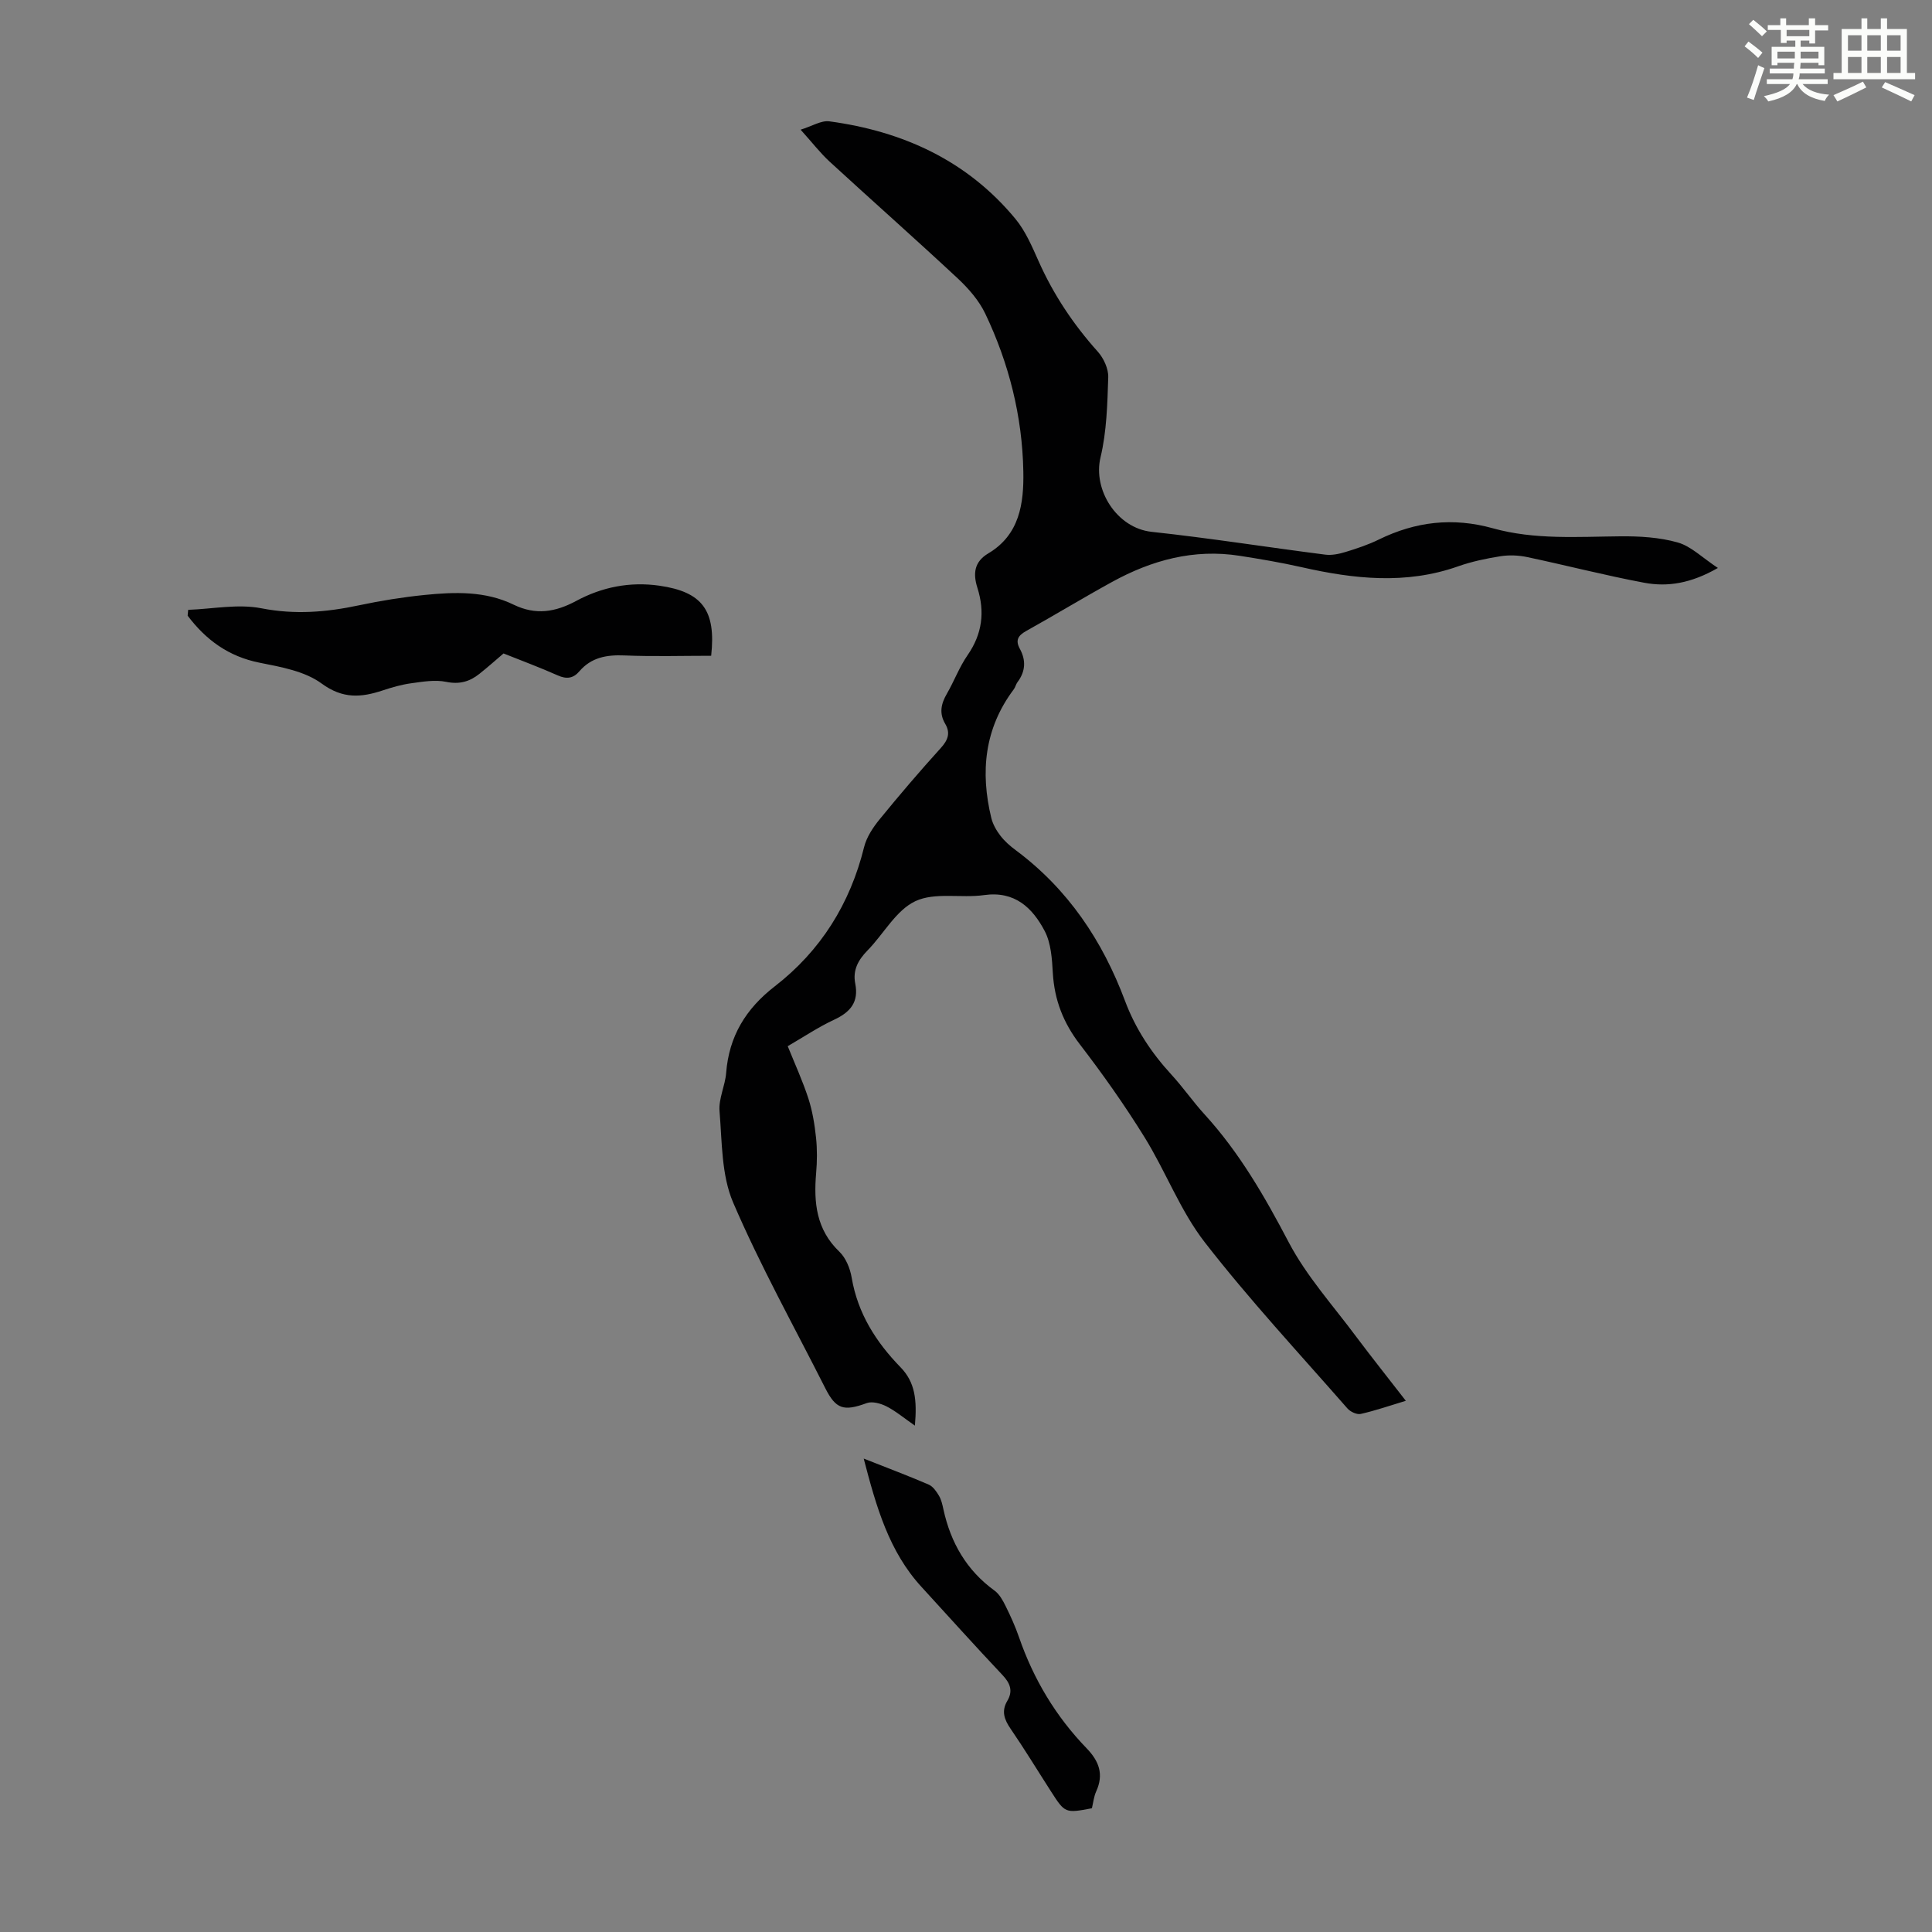 <svg enable-background="new 0 0 400 400" viewBox="0 0 400 400" xmlns="http://www.w3.org/2000/svg"><rect x="0" y="0" width="400" height="400" fill="#808080" stroke="none"/><path d="m361.2 9.6.8-1c.9.7 1.9 1.4 2.9 2.3l-.9 1.1c-1-1-2-1.8-2.8-2.4zm.5 10.6c.9-2.1 1.6-4.3 2.3-6.7.4.2.8.4 1.3.6-.7 2.1-1.5 4.3-2.2 6.6zm.4-15.2.9-.9c1 .8 2 1.6 2.8 2.4l-1 1c-.9-.9-1.8-1.7-2.7-2.5zm12.5-1.2h1.2v1.4h2.7v1.1h-2.7v2.7h-1.2v-.6h-1.8v1.3h4.9v3.8h-1.2v-.5h-3.7c0 .4-.1.9-.1 1.2h5.1v1h-5.2c0 .5-.1.9-.2 1.2h6v1h-5.2c1.1 1.3 2.9 2 5.5 2.2-.4.4-.7.8-.9 1.3-2.9-.5-4.8-1.6-5.7-3.5h-.1c-.8 1.7-2.7 2.9-5.9 3.6-.2-.4-.6-.8-.9-1.1 2.8-.6 4.6-1.4 5.4-2.5h-4.8v-1h5.3c.1-.3.2-.7.2-1.2h-4.9v-1h5c0-.4 0-.8.1-1.2h-3.5v.5h-1.2v-3.8h4.9v-1.3h-1.8v.5h-1.2v-2.7h-2.7v-1h2.6v-1.4h1.2v1.4h4.7v-1.4zm-6.6 8.3h3.6c0-.4 0-.9 0-1.4h-3.6zm1.9-4.6h4.7v-1.3h-4.7zm6.6 3.2h-3.7v1.4h3.7z" fill="#fbfcfa"/><path d="m385.3 3.8h1.3v2.2h2.8v-2.2h1.3v2.2h4.1v9.1h1.7v1.3h-16.9v-1.3h1.7v-9.1h4.1v-2.2zm.4 13.1.7 1.2c-1.8.9-3.8 1.9-6 2.9-.2-.4-.5-.8-.8-1.3 2.3-1 4.3-1.9 6.1-2.8zm-3.1-6.4h2.8v-3.2h-2.8zm0 4.6h2.8v-3.3h-2.8zm4-4.6h2.8v-3.2h-2.8zm0 4.6h2.8v-3.3h-2.8zm3.7 1.9c2.1.9 4.1 1.8 6.1 2.7l-.7 1.3c-2.2-1.1-4.2-2-6.1-2.9zm3.2-9.7h-2.8v3.2h2.8zm-2.8 7.8h2.8v-3.3h-2.8z" fill="#fbfcfa"/><g fill="#010102"><path d="m291.06 290.02c-3.38 1.02-6.32 2.04-9.34 2.72-.81.18-2.15-.45-2.76-1.15-9.95-11.37-20.27-22.47-29.52-34.38-5.08-6.54-8.08-14.67-12.49-21.78-4.1-6.62-8.62-13.02-13.37-19.2-3.42-4.45-5.27-9.18-5.6-14.74-.17-2.96-.37-6.22-1.69-8.74-2.53-4.8-6.19-8.33-12.55-7.43-4.75.67-10.19-.64-14.23 1.26-4.01 1.89-6.55 6.78-9.9 10.2-1.94 1.98-3.09 4.09-2.54 6.86.76 3.82-1 5.91-4.35 7.47-3.23 1.5-6.22 3.51-9.63 5.49 1.47 3.65 3.09 7.18 4.28 10.84.84 2.6 1.29 5.36 1.58 8.09.26 2.44.23 4.93.02 7.38-.52 6.07.03 11.66 4.81 16.24 1.35 1.29 2.23 3.47 2.55 5.37 1.25 7.39 5.03 13.33 10.11 18.55 3.05 3.13 3.44 6.81 2.98 12.09-2.39-1.66-4.04-3.06-5.91-4-1.19-.6-2.93-1.08-4.07-.66-4.74 1.74-6.37 1.29-8.59-3.12-6.45-12.77-13.44-25.31-19.07-38.43-2.43-5.68-2.28-12.54-2.81-18.91-.21-2.57 1.16-5.24 1.37-7.89.59-7.59 4.05-13.28 10.07-17.94 9.5-7.36 15.59-17.08 18.49-28.82.51-2.06 1.83-4.06 3.2-5.74 4.1-5.03 8.32-9.97 12.68-14.78 1.49-1.64 2.04-3.11.91-5.02-1.29-2.19-.85-4.16.36-6.24 1.51-2.61 2.57-5.51 4.28-7.97 3.04-4.39 3.61-8.97 2.03-13.94-.92-2.91-.7-5.37 2.26-7.13 6.5-3.86 7.37-10.37 7.25-16.95-.21-11.43-2.97-22.38-7.88-32.68-1.29-2.71-3.44-5.18-5.66-7.26-8.76-8.17-17.73-16.1-26.55-24.2-1.96-1.8-3.6-3.95-6.02-6.63 2.38-.73 4.26-1.95 5.94-1.73 15.26 2.06 28.55 8.13 38.53 20.19 2.09 2.53 3.45 5.74 4.81 8.79 3.08 6.91 7.19 13.07 12.24 18.7 1.22 1.36 2.23 3.55 2.17 5.32-.18 5.55-.32 11.23-1.6 16.58-1.61 6.7 3.36 14.63 10.58 15.41 12.01 1.29 23.95 3.19 35.93 4.72 1.37.18 2.88-.14 4.22-.55 2.35-.72 4.71-1.5 6.9-2.58 7.61-3.72 15.33-4.63 23.62-2.32 8.6 2.4 17.51 1.74 26.35 1.66 3.98-.04 8.11.2 11.9 1.27 2.76.78 5.08 3.14 8.32 5.28-5.56 3.19-10.39 3.97-15.25 3.06-8.12-1.52-16.13-3.6-24.22-5.31-1.78-.38-3.73-.46-5.53-.18-2.97.47-5.97 1.1-8.8 2.1-10.8 3.81-21.56 2.62-32.38.17-4.25-.96-8.55-1.69-12.85-2.36-9.46-1.48-18.19.9-26.41 5.42-5.98 3.28-11.81 6.83-17.77 10.15-1.7.95-2.28 1.93-1.3 3.71 1.29 2.37 1.16 4.68-.5 6.88-.33.44-.44 1.05-.77 1.49-6.08 8.09-6.96 17.11-4.65 26.64.32 1.3 1.05 2.59 1.88 3.66.87 1.14 2 2.13 3.16 2.99 10.82 8.05 17.97 18.72 22.65 31.23 2.13 5.71 5.44 10.72 9.58 15.23 2.42 2.63 4.47 5.61 6.88 8.25 7.23 7.92 12.46 17.02 17.43 26.49 3.7 7.04 9.22 13.14 14.01 19.59 3.26 4.35 6.67 8.62 10.23 13.22z"/><path d="m38.96 126.26c5.07-.18 10.31-1.27 15.16-.32 6.94 1.36 13.49.81 20.22-.62 4.48-.95 9.02-1.68 13.57-2.14 6.25-.63 12.58-.84 18.43 2.01 4.57 2.22 8.65 1.55 12.99-.79 5.31-2.86 11.08-4.01 17.18-3.14 8.85 1.27 11.77 5.07 10.73 14.51-5.97 0-12 .18-18-.07-3.66-.15-6.83.41-9.3 3.3-1.25 1.46-2.63 1.65-4.45.84-3.66-1.63-7.43-3.03-11.24-4.55-1.62 1.38-3.29 2.87-5.03 4.25-2 1.59-4.11 2.19-6.84 1.63-2.32-.48-4.88-.03-7.29.3-1.98.27-3.94.84-5.84 1.47-4.46 1.48-8.27 1.8-12.67-1.43-3.47-2.55-8.39-3.42-12.82-4.3-6.45-1.28-11.13-4.73-14.91-9.74.03-.4.07-.81.11-1.21z"/><path d="m178.82 301.98c4.99 1.98 9.27 3.58 13.46 5.39.88.38 1.59 1.41 2.12 2.3.5.84.72 1.87.93 2.85 1.51 6.89 4.79 12.6 10.59 16.81 1.01.73 1.71 2.03 2.29 3.2 1.04 2.1 2.01 4.25 2.77 6.45 3 8.68 7.61 16.38 13.98 22.97 2.6 2.69 3.6 5.4 2 8.93-.5 1.1-.62 2.36-.89 3.5-5.51 1.05-5.58 1.03-8.47-3.48-2.78-4.32-5.45-8.72-8.35-12.95-1.32-1.92-1.97-3.66-.7-5.8 1.2-2.02.63-3.62-.96-5.31-5.67-6.01-11.2-12.16-16.78-18.26-6.74-7.33-9.36-16.5-11.99-26.6z"/></g></svg>